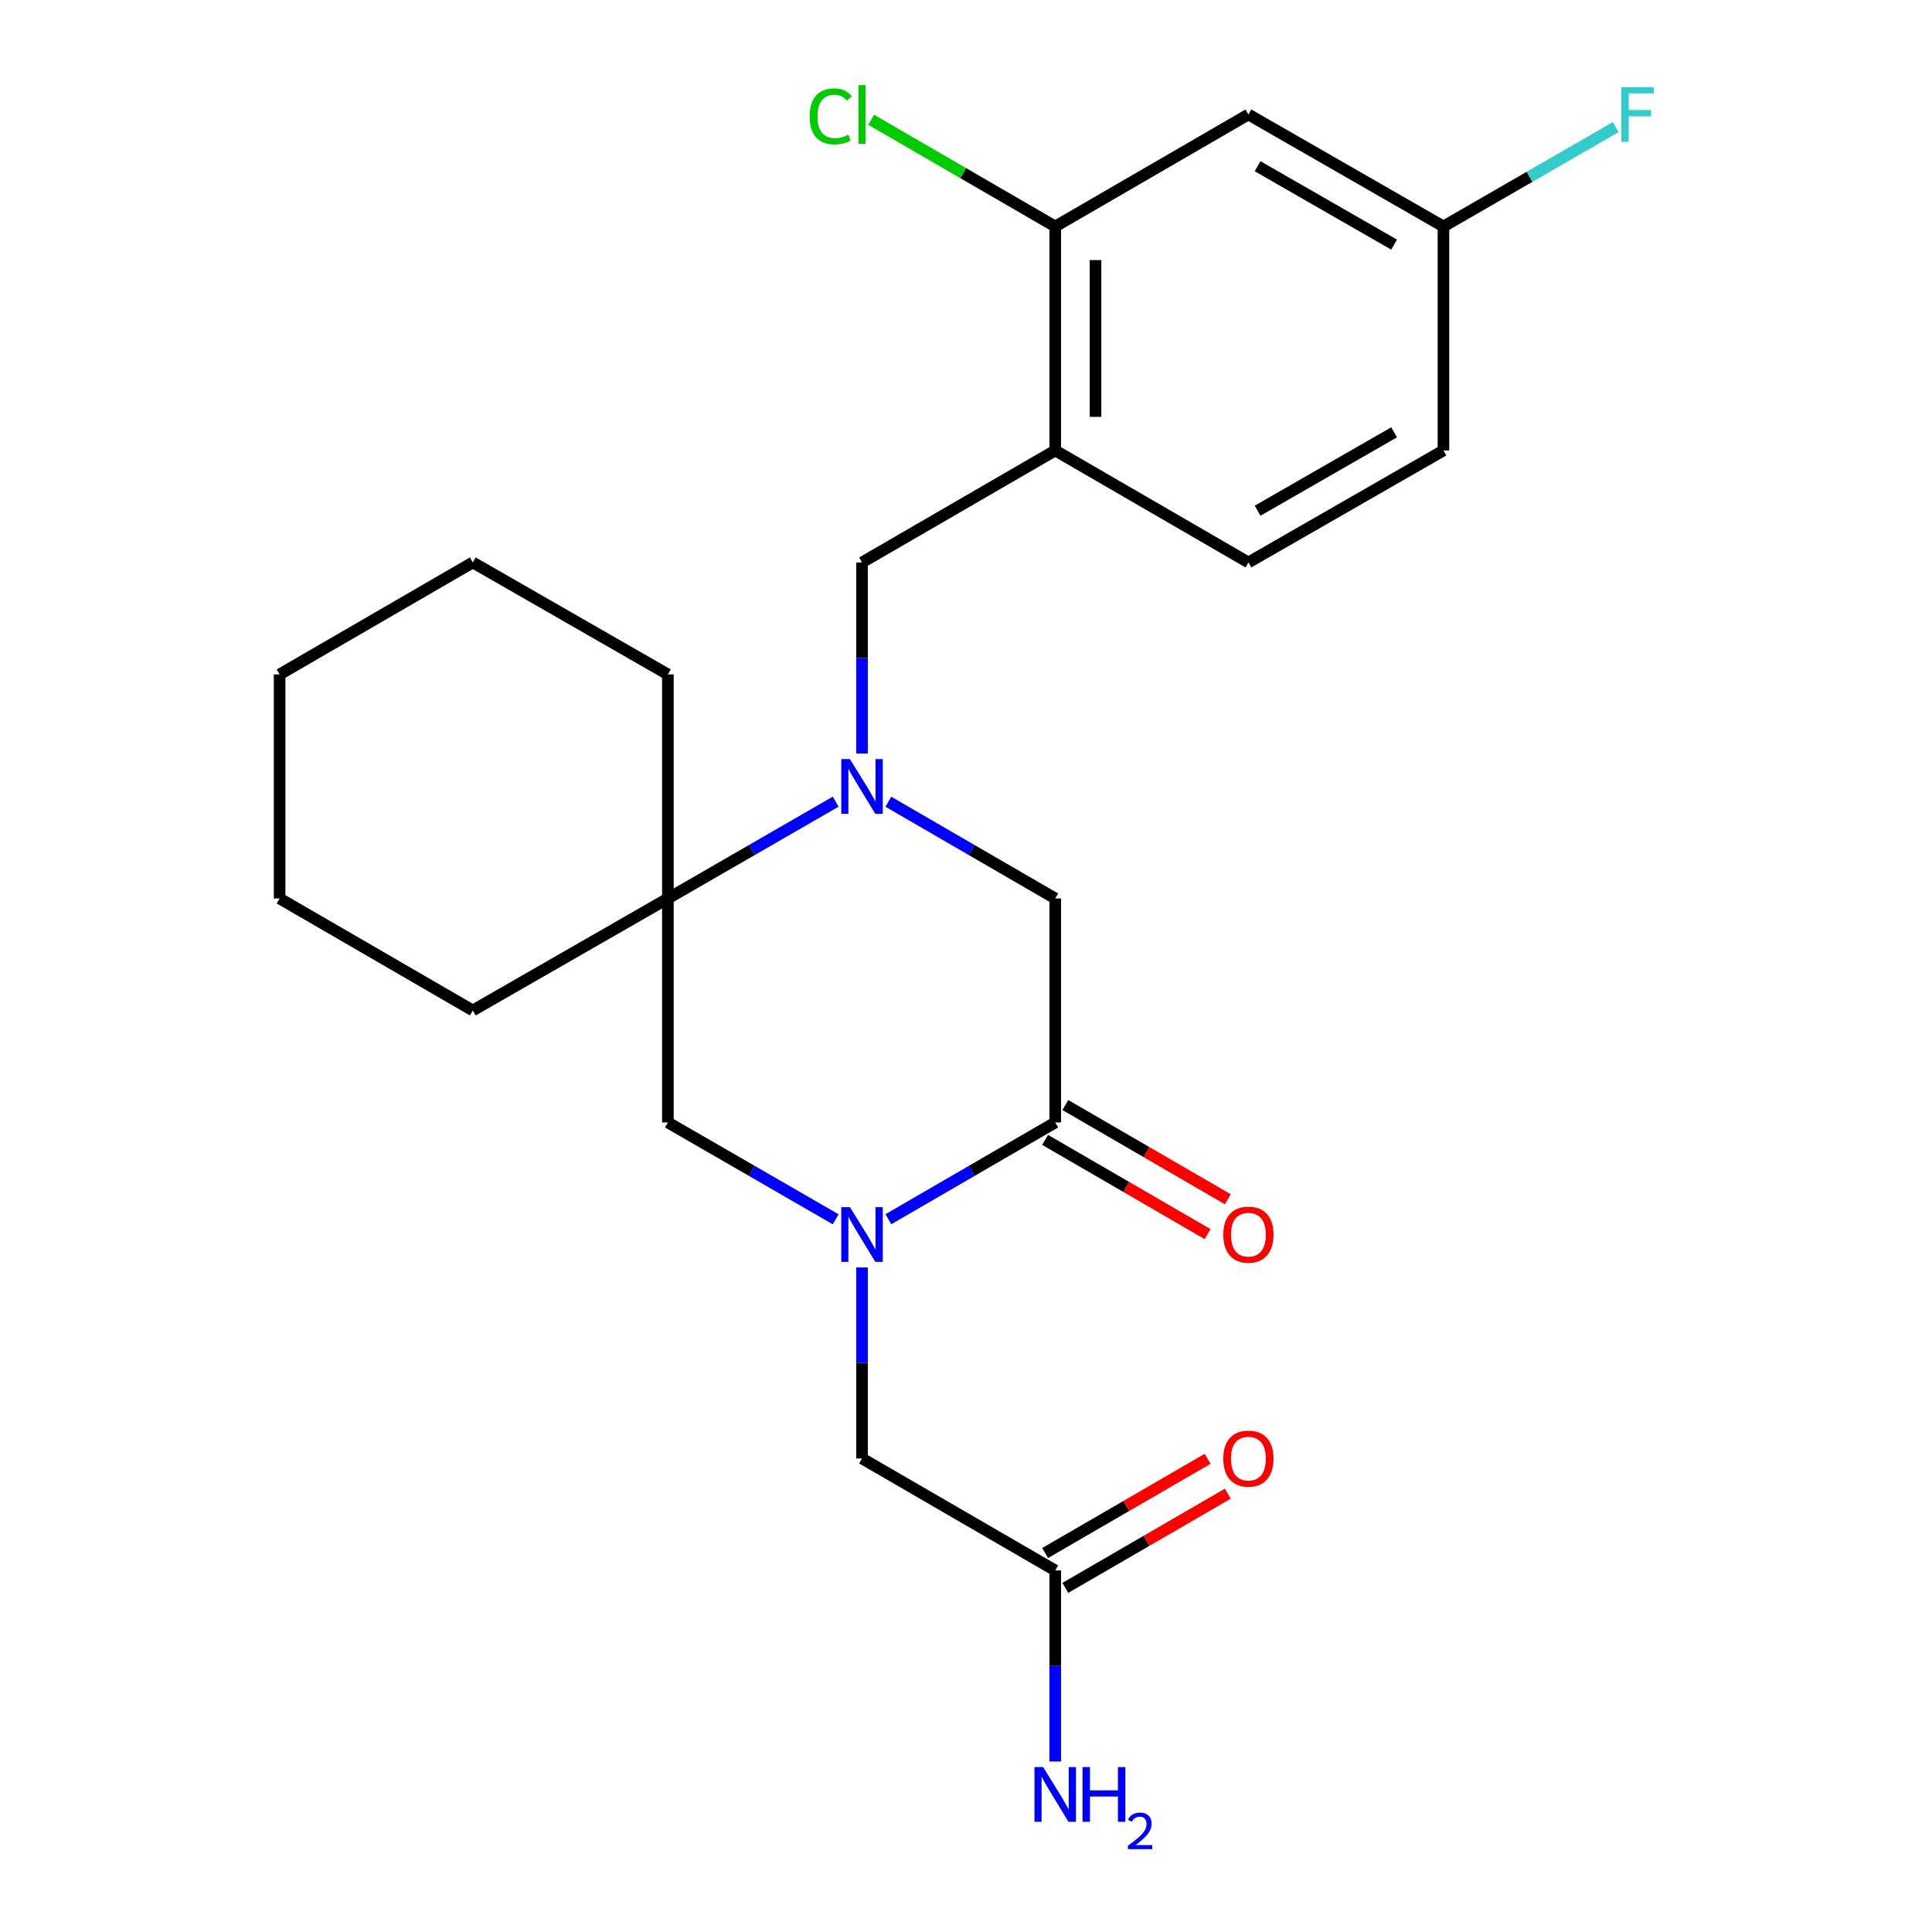 <?xml version='1.0' encoding='iso-8859-1'?>
<svg version='1.1' baseProfile='full'
              xmlns='http://www.w3.org/2000/svg'
                      xmlns:rdkit='http://www.rdkit.org/xml'
                      xmlns:xlink='http://www.w3.org/1999/xlink'
                  xml:space='preserve'
width='1000px' height='1000px' viewBox='0 0 1000 1000'>
<!-- END OF HEADER -->
<rect style='opacity:1.0;fill:#FFFFFF;stroke:none' width='1000' height='1000' x='0' y='0'> </rect>
<path class='bond-2' d='M 432.544,414.944 L 389.121,439.996' style='fill:none;fill-rule:evenodd;stroke:#0000FF;stroke-width:6px;stroke-linecap:butt;stroke-linejoin:miter;stroke-opacity:1' />
<path class='bond-2' d='M 389.121,439.996 L 345.698,465.047' style='fill:none;fill-rule:evenodd;stroke:#000000;stroke-width:6px;stroke-linecap:butt;stroke-linejoin:miter;stroke-opacity:1' />
<path class='bond-3' d='M 459.814,414.977 L 502.999,440.012' style='fill:none;fill-rule:evenodd;stroke:#0000FF;stroke-width:6px;stroke-linecap:butt;stroke-linejoin:miter;stroke-opacity:1' />
<path class='bond-3' d='M 502.999,440.012 L 546.185,465.047' style='fill:none;fill-rule:evenodd;stroke:#000000;stroke-width:6px;stroke-linecap:butt;stroke-linejoin:miter;stroke-opacity:1' />
<path class='bond-6' d='M 446.185,390.016 L 446.185,340.568' style='fill:none;fill-rule:evenodd;stroke:#0000FF;stroke-width:6px;stroke-linecap:butt;stroke-linejoin:miter;stroke-opacity:1' />
<path class='bond-6' d='M 446.185,340.568 L 446.185,291.119' style='fill:none;fill-rule:evenodd;stroke:#000000;stroke-width:6px;stroke-linecap:butt;stroke-linejoin:miter;stroke-opacity:1' />
<path class='bond-0' d='M 459.815,631.071 L 503,606.026' style='fill:none;fill-rule:evenodd;stroke:#0000FF;stroke-width:6px;stroke-linecap:butt;stroke-linejoin:miter;stroke-opacity:1' />
<path class='bond-0' d='M 503,606.026 L 546.185,580.98' style='fill:none;fill-rule:evenodd;stroke:#000000;stroke-width:6px;stroke-linecap:butt;stroke-linejoin:miter;stroke-opacity:1' />
<path class='bond-8' d='M 446.185,656.034 L 446.185,705.465' style='fill:none;fill-rule:evenodd;stroke:#0000FF;stroke-width:6px;stroke-linecap:butt;stroke-linejoin:miter;stroke-opacity:1' />
<path class='bond-8' d='M 446.185,705.465 L 446.185,754.897' style='fill:none;fill-rule:evenodd;stroke:#000000;stroke-width:6px;stroke-linecap:butt;stroke-linejoin:miter;stroke-opacity:1' />
<path class='bond-24' d='M 432.544,631.103 L 389.121,606.042' style='fill:none;fill-rule:evenodd;stroke:#0000FF;stroke-width:6px;stroke-linecap:butt;stroke-linejoin:miter;stroke-opacity:1' />
<path class='bond-24' d='M 389.121,606.042 L 345.698,580.98' style='fill:none;fill-rule:evenodd;stroke:#000000;stroke-width:6px;stroke-linecap:butt;stroke-linejoin:miter;stroke-opacity:1' />
<path class='bond-1' d='M 546.185,580.98 L 546.185,465.047' style='fill:none;fill-rule:evenodd;stroke:#000000;stroke-width:6px;stroke-linecap:butt;stroke-linejoin:miter;stroke-opacity:1' />
<path class='bond-11' d='M 540.952,590.001 L 583.002,614.391' style='fill:none;fill-rule:evenodd;stroke:#000000;stroke-width:6px;stroke-linecap:butt;stroke-linejoin:miter;stroke-opacity:1' />
<path class='bond-11' d='M 583.002,614.391 L 625.051,638.78' style='fill:none;fill-rule:evenodd;stroke:#FF0000;stroke-width:6px;stroke-linecap:butt;stroke-linejoin:miter;stroke-opacity:1' />
<path class='bond-11' d='M 551.417,571.959 L 593.466,596.349' style='fill:none;fill-rule:evenodd;stroke:#000000;stroke-width:6px;stroke-linecap:butt;stroke-linejoin:miter;stroke-opacity:1' />
<path class='bond-11' d='M 593.466,596.349 L 635.516,620.738' style='fill:none;fill-rule:evenodd;stroke:#FF0000;stroke-width:6px;stroke-linecap:butt;stroke-linejoin:miter;stroke-opacity:1' />
<path class='bond-5' d='M 345.698,465.047 L 345.698,580.98' style='fill:none;fill-rule:evenodd;stroke:#000000;stroke-width:6px;stroke-linecap:butt;stroke-linejoin:miter;stroke-opacity:1' />
<path class='bond-19' d='M 345.698,465.047 L 244.724,523.008' style='fill:none;fill-rule:evenodd;stroke:#000000;stroke-width:6px;stroke-linecap:butt;stroke-linejoin:miter;stroke-opacity:1' />
<path class='bond-20' d='M 345.698,465.047 L 345.698,349.08' style='fill:none;fill-rule:evenodd;stroke:#000000;stroke-width:6px;stroke-linecap:butt;stroke-linejoin:miter;stroke-opacity:1' />
<path class='bond-4' d='M 546.185,233.159 L 446.185,291.119' style='fill:none;fill-rule:evenodd;stroke:#000000;stroke-width:6px;stroke-linecap:butt;stroke-linejoin:miter;stroke-opacity:1' />
<path class='bond-7' d='M 546.185,233.159 L 546.185,117.226' style='fill:none;fill-rule:evenodd;stroke:#000000;stroke-width:6px;stroke-linecap:butt;stroke-linejoin:miter;stroke-opacity:1' />
<path class='bond-7' d='M 567.042,215.769 L 567.042,134.616' style='fill:none;fill-rule:evenodd;stroke:#000000;stroke-width:6px;stroke-linecap:butt;stroke-linejoin:miter;stroke-opacity:1' />
<path class='bond-12' d='M 546.185,233.159 L 646.173,291.119' style='fill:none;fill-rule:evenodd;stroke:#000000;stroke-width:6px;stroke-linecap:butt;stroke-linejoin:miter;stroke-opacity:1' />
<path class='bond-10' d='M 546.185,117.226 L 646.173,59.254' style='fill:none;fill-rule:evenodd;stroke:#000000;stroke-width:6px;stroke-linecap:butt;stroke-linejoin:miter;stroke-opacity:1' />
<path class='bond-16' d='M 546.185,117.226 L 498.549,89.611' style='fill:none;fill-rule:evenodd;stroke:#000000;stroke-width:6px;stroke-linecap:butt;stroke-linejoin:miter;stroke-opacity:1' />
<path class='bond-16' d='M 498.549,89.611 L 450.914,61.995' style='fill:none;fill-rule:evenodd;stroke:#00CC00;stroke-width:6px;stroke-linecap:butt;stroke-linejoin:miter;stroke-opacity:1' />
<path class='bond-9' d='M 446.185,754.897 L 546.185,812.869' style='fill:none;fill-rule:evenodd;stroke:#000000;stroke-width:6px;stroke-linecap:butt;stroke-linejoin:miter;stroke-opacity:1' />
<path class='bond-13' d='M 551.416,821.891 L 593.465,797.511' style='fill:none;fill-rule:evenodd;stroke:#000000;stroke-width:6px;stroke-linecap:butt;stroke-linejoin:miter;stroke-opacity:1' />
<path class='bond-13' d='M 593.465,797.511 L 635.515,773.132' style='fill:none;fill-rule:evenodd;stroke:#FF0000;stroke-width:6px;stroke-linecap:butt;stroke-linejoin:miter;stroke-opacity:1' />
<path class='bond-13' d='M 540.954,803.847 L 583.003,779.467' style='fill:none;fill-rule:evenodd;stroke:#000000;stroke-width:6px;stroke-linecap:butt;stroke-linejoin:miter;stroke-opacity:1' />
<path class='bond-13' d='M 583.003,779.467 L 625.053,755.087' style='fill:none;fill-rule:evenodd;stroke:#FF0000;stroke-width:6px;stroke-linecap:butt;stroke-linejoin:miter;stroke-opacity:1' />
<path class='bond-15' d='M 546.185,812.869 L 546.185,862.306' style='fill:none;fill-rule:evenodd;stroke:#000000;stroke-width:6px;stroke-linecap:butt;stroke-linejoin:miter;stroke-opacity:1' />
<path class='bond-15' d='M 546.185,862.306 L 546.185,911.744' style='fill:none;fill-rule:evenodd;stroke:#0000FF;stroke-width:6px;stroke-linecap:butt;stroke-linejoin:miter;stroke-opacity:1' />
<path class='bond-26' d='M 646.173,59.254 L 747.123,117.226' style='fill:none;fill-rule:evenodd;stroke:#000000;stroke-width:6px;stroke-linecap:butt;stroke-linejoin:miter;stroke-opacity:1' />
<path class='bond-26' d='M 650.929,86.037 L 721.594,126.617' style='fill:none;fill-rule:evenodd;stroke:#000000;stroke-width:6px;stroke-linecap:butt;stroke-linejoin:miter;stroke-opacity:1' />
<path class='bond-17' d='M 646.173,291.119 L 747.123,233.159' style='fill:none;fill-rule:evenodd;stroke:#000000;stroke-width:6px;stroke-linecap:butt;stroke-linejoin:miter;stroke-opacity:1' />
<path class='bond-17' d='M 650.93,264.337 L 721.596,223.765' style='fill:none;fill-rule:evenodd;stroke:#000000;stroke-width:6px;stroke-linecap:butt;stroke-linejoin:miter;stroke-opacity:1' />
<path class='bond-14' d='M 747.123,117.226 L 747.123,233.159' style='fill:none;fill-rule:evenodd;stroke:#000000;stroke-width:6px;stroke-linecap:butt;stroke-linejoin:miter;stroke-opacity:1' />
<path class='bond-18' d='M 747.123,117.226 L 791.712,91.505' style='fill:none;fill-rule:evenodd;stroke:#000000;stroke-width:6px;stroke-linecap:butt;stroke-linejoin:miter;stroke-opacity:1' />
<path class='bond-18' d='M 791.712,91.505 L 836.301,65.784' style='fill:none;fill-rule:evenodd;stroke:#33CCCC;stroke-width:6px;stroke-linecap:butt;stroke-linejoin:miter;stroke-opacity:1' />
<path class='bond-22' d='M 244.724,523.008 L 144.724,465.047' style='fill:none;fill-rule:evenodd;stroke:#000000;stroke-width:6px;stroke-linecap:butt;stroke-linejoin:miter;stroke-opacity:1' />
<path class='bond-21' d='M 345.698,349.08 L 244.724,291.119' style='fill:none;fill-rule:evenodd;stroke:#000000;stroke-width:6px;stroke-linecap:butt;stroke-linejoin:miter;stroke-opacity:1' />
<path class='bond-23' d='M 244.724,291.119 L 144.724,349.08' style='fill:none;fill-rule:evenodd;stroke:#000000;stroke-width:6px;stroke-linecap:butt;stroke-linejoin:miter;stroke-opacity:1' />
<path class='bond-25' d='M 144.724,465.047 L 144.724,349.08' style='fill:none;fill-rule:evenodd;stroke:#000000;stroke-width:6px;stroke-linecap:butt;stroke-linejoin:miter;stroke-opacity:1' />
<path  class='atom-0' d='M 439.925 392.915
L 449.205 407.915
Q 450.125 409.395, 451.605 412.075
Q 453.085 414.755, 453.165 414.915
L 453.165 392.915
L 456.925 392.915
L 456.925 421.235
L 453.045 421.235
L 443.085 404.835
Q 441.925 402.915, 440.685 400.715
Q 439.485 398.515, 439.125 397.835
L 439.125 421.235
L 435.445 421.235
L 435.445 392.915
L 439.925 392.915
' fill='#0000FF'/>
<path  class='atom-1' d='M 439.925 624.816
L 449.205 639.816
Q 450.125 641.296, 451.605 643.976
Q 453.085 646.656, 453.165 646.816
L 453.165 624.816
L 456.925 624.816
L 456.925 653.136
L 453.045 653.136
L 443.085 636.736
Q 441.925 634.816, 440.685 632.616
Q 439.485 630.416, 439.125 629.736
L 439.125 653.136
L 435.445 653.136
L 435.445 624.816
L 439.925 624.816
' fill='#0000FF'/>
<path  class='atom-12' d='M 633.173 639.056
Q 633.173 632.256, 636.533 628.456
Q 639.893 624.656, 646.173 624.656
Q 652.453 624.656, 655.813 628.456
Q 659.173 632.256, 659.173 639.056
Q 659.173 645.936, 655.773 649.856
Q 652.373 653.736, 646.173 653.736
Q 639.933 653.736, 636.533 649.856
Q 633.173 645.976, 633.173 639.056
M 646.173 650.536
Q 650.493 650.536, 652.813 647.656
Q 655.173 644.736, 655.173 639.056
Q 655.173 633.496, 652.813 630.696
Q 650.493 627.856, 646.173 627.856
Q 641.853 627.856, 639.493 630.656
Q 637.173 633.456, 637.173 639.056
Q 637.173 644.776, 639.493 647.656
Q 641.853 650.536, 646.173 650.536
' fill='#FF0000'/>
<path  class='atom-14' d='M 633.173 754.977
Q 633.173 748.177, 636.533 744.377
Q 639.893 740.577, 646.173 740.577
Q 652.453 740.577, 655.813 744.377
Q 659.173 748.177, 659.173 754.977
Q 659.173 761.857, 655.773 765.777
Q 652.373 769.657, 646.173 769.657
Q 639.933 769.657, 636.533 765.777
Q 633.173 761.897, 633.173 754.977
M 646.173 766.457
Q 650.493 766.457, 652.813 763.577
Q 655.173 760.657, 655.173 754.977
Q 655.173 749.417, 652.813 746.617
Q 650.493 743.777, 646.173 743.777
Q 641.853 743.777, 639.493 746.577
Q 637.173 749.377, 637.173 754.977
Q 637.173 760.697, 639.493 763.577
Q 641.853 766.457, 646.173 766.457
' fill='#FF0000'/>
<path  class='atom-16' d='M 539.925 914.642
L 549.205 929.642
Q 550.125 931.122, 551.605 933.802
Q 553.085 936.482, 553.165 936.642
L 553.165 914.642
L 556.925 914.642
L 556.925 942.962
L 553.045 942.962
L 543.085 926.562
Q 541.925 924.642, 540.685 922.442
Q 539.485 920.242, 539.125 919.562
L 539.125 942.962
L 535.445 942.962
L 535.445 914.642
L 539.925 914.642
' fill='#0000FF'/>
<path  class='atom-16' d='M 560.325 914.642
L 564.165 914.642
L 564.165 926.682
L 578.645 926.682
L 578.645 914.642
L 582.485 914.642
L 582.485 942.962
L 578.645 942.962
L 578.645 929.882
L 564.165 929.882
L 564.165 942.962
L 560.325 942.962
L 560.325 914.642
' fill='#0000FF'/>
<path  class='atom-16' d='M 583.857 941.968
Q 584.544 940.2, 586.181 939.223
Q 587.817 938.22, 590.088 938.22
Q 592.913 938.22, 594.497 939.751
Q 596.081 941.282, 596.081 944.001
Q 596.081 946.773, 594.021 949.36
Q 591.989 951.948, 587.765 955.01
L 596.397 955.01
L 596.397 957.122
L 583.805 957.122
L 583.805 955.353
Q 587.289 952.872, 589.349 951.024
Q 591.434 949.176, 592.437 947.512
Q 593.441 945.849, 593.441 944.133
Q 593.441 942.338, 592.543 941.335
Q 591.645 940.332, 590.088 940.332
Q 588.583 940.332, 587.58 940.939
Q 586.577 941.546, 585.864 942.892
L 583.857 941.968
' fill='#0000FF'/>
<path  class='atom-17' d='M 419.065 60.233
Q 419.065 53.194, 422.345 49.514
Q 425.665 45.794, 431.945 45.794
Q 437.785 45.794, 440.905 49.913
L 438.265 52.074
Q 435.985 49.074, 431.945 49.074
Q 427.665 49.074, 425.385 51.953
Q 423.145 54.794, 423.145 60.233
Q 423.145 65.834, 425.465 68.713
Q 427.825 71.594, 432.385 71.594
Q 435.505 71.594, 439.145 69.713
L 440.265 72.713
Q 438.785 73.674, 436.545 74.234
Q 434.305 74.793, 431.825 74.793
Q 425.665 74.793, 422.345 71.034
Q 419.065 67.273, 419.065 60.233
' fill='#00CC00'/>
<path  class='atom-17' d='M 444.345 44.074
L 448.025 44.074
L 448.025 74.433
L 444.345 74.433
L 444.345 44.074
' fill='#00CC00'/>
<path  class='atom-19' d='M 839.202 45.093
L 856.042 45.093
L 856.042 48.334
L 843.002 48.334
L 843.002 56.934
L 854.602 56.934
L 854.602 60.214
L 843.002 60.214
L 843.002 73.413
L 839.202 73.413
L 839.202 45.093
' fill='#33CCCC'/>
</svg>
